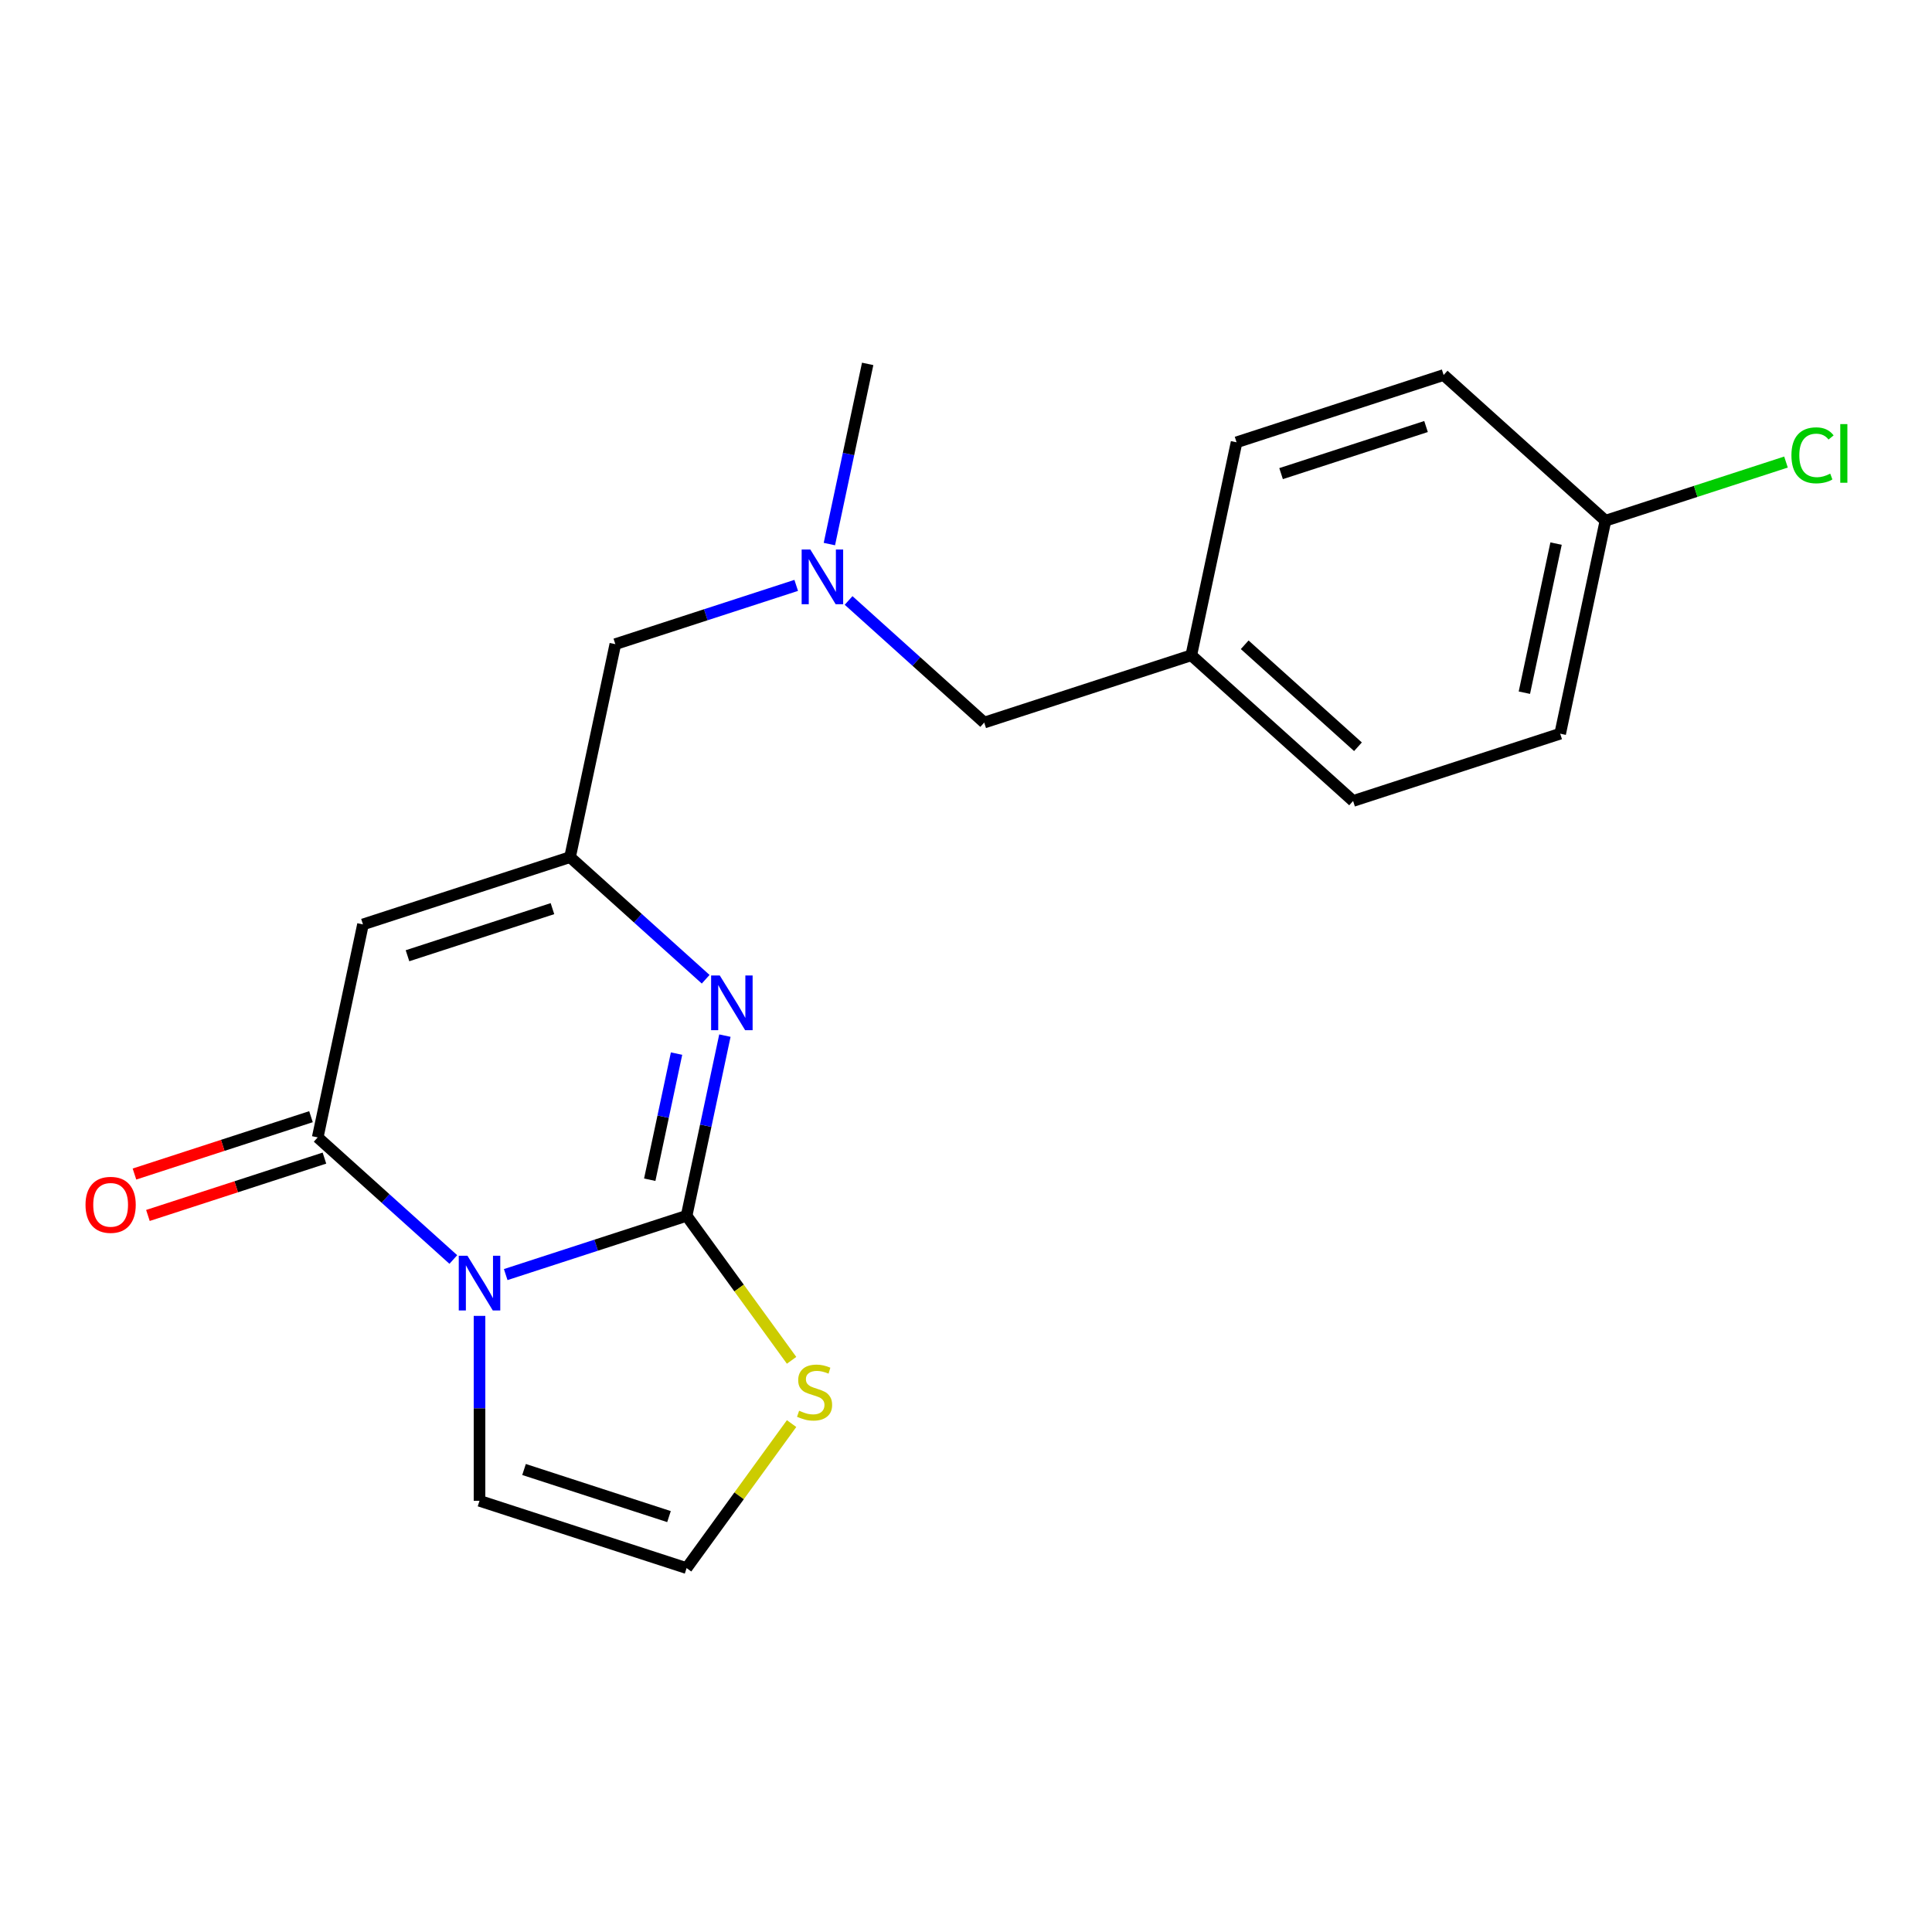 <?xml version='1.0' encoding='iso-8859-1'?>
<svg version='1.1' baseProfile='full'
              xmlns='http://www.w3.org/2000/svg'
                      xmlns:rdkit='http://www.rdkit.org/xml'
                      xmlns:xlink='http://www.w3.org/1999/xlink'
                  xml:space='preserve'
width='1000px' height='1000px' viewBox='0 0 1000 1000'>
<!-- END OF HEADER -->
<rect style='opacity:1.0;fill:#FFFFFF;stroke:none' width='1000' height='1000' x='0' y='0'> </rect>
<path class='bond-0' d='M 261.755,659.718 L 308.568,644.508' style='fill:none;fill-rule:evenodd;stroke:#0000FF;stroke-width:6px;stroke-linecap:butt;stroke-linejoin:miter;stroke-opacity:1' />
<path class='bond-0' d='M 308.568,644.508 L 355.381,629.298' style='fill:none;fill-rule:evenodd;stroke:#000000;stroke-width:6px;stroke-linecap:butt;stroke-linejoin:miter;stroke-opacity:1' />
<path class='bond-1' d='M 234.64,651.916 L 199.542,620.315' style='fill:none;fill-rule:evenodd;stroke:#0000FF;stroke-width:6px;stroke-linecap:butt;stroke-linejoin:miter;stroke-opacity:1' />
<path class='bond-1' d='M 199.542,620.315 L 164.445,588.713' style='fill:none;fill-rule:evenodd;stroke:#000000;stroke-width:6px;stroke-linecap:butt;stroke-linejoin:miter;stroke-opacity:1' />
<path class='bond-6' d='M 248.197,681.101 L 248.197,728.962' style='fill:none;fill-rule:evenodd;stroke:#0000FF;stroke-width:6px;stroke-linecap:butt;stroke-linejoin:miter;stroke-opacity:1' />
<path class='bond-6' d='M 248.197,728.962 L 248.197,776.823' style='fill:none;fill-rule:evenodd;stroke:#000000;stroke-width:6px;stroke-linecap:butt;stroke-linejoin:miter;stroke-opacity:1' />
<path class='bond-2' d='M 355.381,629.298 L 365.292,582.668' style='fill:none;fill-rule:evenodd;stroke:#000000;stroke-width:6px;stroke-linecap:butt;stroke-linejoin:miter;stroke-opacity:1' />
<path class='bond-2' d='M 365.292,582.668 L 375.203,536.038' style='fill:none;fill-rule:evenodd;stroke:#0000FF;stroke-width:6px;stroke-linecap:butt;stroke-linejoin:miter;stroke-opacity:1' />
<path class='bond-2' d='M 336.307,610.622 L 343.245,577.982' style='fill:none;fill-rule:evenodd;stroke:#000000;stroke-width:6px;stroke-linecap:butt;stroke-linejoin:miter;stroke-opacity:1' />
<path class='bond-2' d='M 343.245,577.982 L 350.183,545.341' style='fill:none;fill-rule:evenodd;stroke:#0000FF;stroke-width:6px;stroke-linecap:butt;stroke-linejoin:miter;stroke-opacity:1' />
<path class='bond-5' d='M 355.381,629.298 L 382.553,666.698' style='fill:none;fill-rule:evenodd;stroke:#000000;stroke-width:6px;stroke-linecap:butt;stroke-linejoin:miter;stroke-opacity:1' />
<path class='bond-5' d='M 382.553,666.698 L 409.726,704.098' style='fill:none;fill-rule:evenodd;stroke:#CCCC00;stroke-width:6px;stroke-linecap:butt;stroke-linejoin:miter;stroke-opacity:1' />
<path class='bond-3' d='M 164.445,588.713 L 187.877,478.476' style='fill:none;fill-rule:evenodd;stroke:#000000;stroke-width:6px;stroke-linecap:butt;stroke-linejoin:miter;stroke-opacity:1' />
<path class='bond-8' d='M 160.963,577.995 L 115.28,592.838' style='fill:none;fill-rule:evenodd;stroke:#000000;stroke-width:6px;stroke-linecap:butt;stroke-linejoin:miter;stroke-opacity:1' />
<path class='bond-8' d='M 115.28,592.838 L 69.597,607.681' style='fill:none;fill-rule:evenodd;stroke:#FF0000;stroke-width:6px;stroke-linecap:butt;stroke-linejoin:miter;stroke-opacity:1' />
<path class='bond-8' d='M 167.928,599.431 L 122.245,614.275' style='fill:none;fill-rule:evenodd;stroke:#000000;stroke-width:6px;stroke-linecap:butt;stroke-linejoin:miter;stroke-opacity:1' />
<path class='bond-8' d='M 122.245,614.275 L 76.562,629.118' style='fill:none;fill-rule:evenodd;stroke:#FF0000;stroke-width:6px;stroke-linecap:butt;stroke-linejoin:miter;stroke-opacity:1' />
<path class='bond-21' d='M 365.255,506.854 L 330.157,475.252' style='fill:none;fill-rule:evenodd;stroke:#0000FF;stroke-width:6px;stroke-linecap:butt;stroke-linejoin:miter;stroke-opacity:1' />
<path class='bond-21' d='M 330.157,475.252 L 295.06,443.65' style='fill:none;fill-rule:evenodd;stroke:#000000;stroke-width:6px;stroke-linecap:butt;stroke-linejoin:miter;stroke-opacity:1' />
<path class='bond-4' d='M 187.877,478.476 L 295.06,443.65' style='fill:none;fill-rule:evenodd;stroke:#000000;stroke-width:6px;stroke-linecap:butt;stroke-linejoin:miter;stroke-opacity:1' />
<path class='bond-4' d='M 210.919,494.689 L 285.948,470.311' style='fill:none;fill-rule:evenodd;stroke:#000000;stroke-width:6px;stroke-linecap:butt;stroke-linejoin:miter;stroke-opacity:1' />
<path class='bond-10' d='M 295.06,443.65 L 318.492,333.414' style='fill:none;fill-rule:evenodd;stroke:#000000;stroke-width:6px;stroke-linecap:butt;stroke-linejoin:miter;stroke-opacity:1' />
<path class='bond-20' d='M 409.726,736.849 L 382.553,774.249' style='fill:none;fill-rule:evenodd;stroke:#CCCC00;stroke-width:6px;stroke-linecap:butt;stroke-linejoin:miter;stroke-opacity:1' />
<path class='bond-20' d='M 382.553,774.249 L 355.381,811.649' style='fill:none;fill-rule:evenodd;stroke:#000000;stroke-width:6px;stroke-linecap:butt;stroke-linejoin:miter;stroke-opacity:1' />
<path class='bond-7' d='M 248.197,776.823 L 355.381,811.649' style='fill:none;fill-rule:evenodd;stroke:#000000;stroke-width:6px;stroke-linecap:butt;stroke-linejoin:miter;stroke-opacity:1' />
<path class='bond-7' d='M 271.24,760.61 L 346.268,784.988' style='fill:none;fill-rule:evenodd;stroke:#000000;stroke-width:6px;stroke-linecap:butt;stroke-linejoin:miter;stroke-opacity:1' />
<path class='bond-9' d='M 412.118,302.993 L 365.305,318.203' style='fill:none;fill-rule:evenodd;stroke:#0000FF;stroke-width:6px;stroke-linecap:butt;stroke-linejoin:miter;stroke-opacity:1' />
<path class='bond-9' d='M 365.305,318.203 L 318.492,333.414' style='fill:none;fill-rule:evenodd;stroke:#000000;stroke-width:6px;stroke-linecap:butt;stroke-linejoin:miter;stroke-opacity:1' />
<path class='bond-11' d='M 439.233,310.795 L 474.33,342.397' style='fill:none;fill-rule:evenodd;stroke:#0000FF;stroke-width:6px;stroke-linecap:butt;stroke-linejoin:miter;stroke-opacity:1' />
<path class='bond-11' d='M 474.33,342.397 L 509.427,373.998' style='fill:none;fill-rule:evenodd;stroke:#000000;stroke-width:6px;stroke-linecap:butt;stroke-linejoin:miter;stroke-opacity:1' />
<path class='bond-19' d='M 429.284,281.61 L 439.195,234.981' style='fill:none;fill-rule:evenodd;stroke:#0000FF;stroke-width:6px;stroke-linecap:butt;stroke-linejoin:miter;stroke-opacity:1' />
<path class='bond-19' d='M 439.195,234.981 L 449.107,188.351' style='fill:none;fill-rule:evenodd;stroke:#000000;stroke-width:6px;stroke-linecap:butt;stroke-linejoin:miter;stroke-opacity:1' />
<path class='bond-12' d='M 509.427,373.998 L 616.61,339.172' style='fill:none;fill-rule:evenodd;stroke:#000000;stroke-width:6px;stroke-linecap:butt;stroke-linejoin:miter;stroke-opacity:1' />
<path class='bond-17' d='M 616.61,339.172 L 640.042,228.936' style='fill:none;fill-rule:evenodd;stroke:#000000;stroke-width:6px;stroke-linecap:butt;stroke-linejoin:miter;stroke-opacity:1' />
<path class='bond-18' d='M 616.61,339.172 L 700.362,414.583' style='fill:none;fill-rule:evenodd;stroke:#000000;stroke-width:6px;stroke-linecap:butt;stroke-linejoin:miter;stroke-opacity:1' />
<path class='bond-18' d='M 644.255,333.733 L 702.882,386.521' style='fill:none;fill-rule:evenodd;stroke:#000000;stroke-width:6px;stroke-linecap:butt;stroke-linejoin:miter;stroke-opacity:1' />
<path class='bond-13' d='M 830.977,269.52 L 807.546,379.757' style='fill:none;fill-rule:evenodd;stroke:#000000;stroke-width:6px;stroke-linecap:butt;stroke-linejoin:miter;stroke-opacity:1' />
<path class='bond-13' d='M 805.415,281.369 L 789.013,358.535' style='fill:none;fill-rule:evenodd;stroke:#000000;stroke-width:6px;stroke-linecap:butt;stroke-linejoin:miter;stroke-opacity:1' />
<path class='bond-14' d='M 830.977,269.52 L 877.7,254.339' style='fill:none;fill-rule:evenodd;stroke:#000000;stroke-width:6px;stroke-linecap:butt;stroke-linejoin:miter;stroke-opacity:1' />
<path class='bond-14' d='M 877.7,254.339 L 924.423,239.158' style='fill:none;fill-rule:evenodd;stroke:#00CC00;stroke-width:6px;stroke-linecap:butt;stroke-linejoin:miter;stroke-opacity:1' />
<path class='bond-22' d='M 830.977,269.52 L 747.225,194.11' style='fill:none;fill-rule:evenodd;stroke:#000000;stroke-width:6px;stroke-linecap:butt;stroke-linejoin:miter;stroke-opacity:1' />
<path class='bond-15' d='M 747.225,194.11 L 640.042,228.936' style='fill:none;fill-rule:evenodd;stroke:#000000;stroke-width:6px;stroke-linecap:butt;stroke-linejoin:miter;stroke-opacity:1' />
<path class='bond-15' d='M 738.113,220.77 L 663.085,245.148' style='fill:none;fill-rule:evenodd;stroke:#000000;stroke-width:6px;stroke-linecap:butt;stroke-linejoin:miter;stroke-opacity:1' />
<path class='bond-16' d='M 807.546,379.757 L 700.362,414.583' style='fill:none;fill-rule:evenodd;stroke:#000000;stroke-width:6px;stroke-linecap:butt;stroke-linejoin:miter;stroke-opacity:1' />
<path  class='atom-0' d='M 241.937 649.964
L 251.217 664.964
Q 252.137 666.444, 253.617 669.124
Q 255.097 671.804, 255.177 671.964
L 255.177 649.964
L 258.937 649.964
L 258.937 678.284
L 255.057 678.284
L 245.097 661.884
Q 243.937 659.964, 242.697 657.764
Q 241.497 655.564, 241.137 654.884
L 241.137 678.284
L 237.457 678.284
L 237.457 649.964
L 241.937 649.964
' fill='#0000FF'/>
<path  class='atom-3' d='M 372.552 504.901
L 381.832 519.901
Q 382.752 521.381, 384.232 524.061
Q 385.712 526.741, 385.792 526.901
L 385.792 504.901
L 389.552 504.901
L 389.552 533.221
L 385.672 533.221
L 375.712 516.821
Q 374.552 514.901, 373.312 512.701
Q 372.112 510.501, 371.752 509.821
L 371.752 533.221
L 368.072 533.221
L 368.072 504.901
L 372.552 504.901
' fill='#0000FF'/>
<path  class='atom-6' d='M 413.624 730.193
Q 413.944 730.313, 415.264 730.873
Q 416.584 731.433, 418.024 731.793
Q 419.504 732.113, 420.944 732.113
Q 423.624 732.113, 425.184 730.833
Q 426.744 729.513, 426.744 727.233
Q 426.744 725.673, 425.944 724.713
Q 425.184 723.753, 423.984 723.233
Q 422.784 722.713, 420.784 722.113
Q 418.264 721.353, 416.744 720.633
Q 415.264 719.913, 414.184 718.393
Q 413.144 716.873, 413.144 714.313
Q 413.144 710.753, 415.544 708.553
Q 417.984 706.353, 422.784 706.353
Q 426.064 706.353, 429.784 707.913
L 428.864 710.993
Q 425.464 709.593, 422.904 709.593
Q 420.144 709.593, 418.624 710.753
Q 417.104 711.873, 417.144 713.833
Q 417.144 715.353, 417.904 716.273
Q 418.704 717.193, 419.824 717.713
Q 420.984 718.233, 422.904 718.833
Q 425.464 719.633, 426.984 720.433
Q 428.504 721.233, 429.584 722.873
Q 430.704 724.473, 430.704 727.233
Q 430.704 731.153, 428.064 733.273
Q 425.464 735.353, 421.104 735.353
Q 418.584 735.353, 416.664 734.793
Q 414.784 734.273, 412.544 733.353
L 413.624 730.193
' fill='#CCCC00'/>
<path  class='atom-9' d='M 44.262 623.619
Q 44.262 616.819, 47.622 613.019
Q 50.982 609.219, 57.262 609.219
Q 63.542 609.219, 66.902 613.019
Q 70.262 616.819, 70.262 623.619
Q 70.262 630.499, 66.862 634.419
Q 63.462 638.299, 57.262 638.299
Q 51.022 638.299, 47.622 634.419
Q 44.262 630.539, 44.262 623.619
M 57.262 635.099
Q 61.582 635.099, 63.902 632.219
Q 66.262 629.299, 66.262 623.619
Q 66.262 618.059, 63.902 615.259
Q 61.582 612.419, 57.262 612.419
Q 52.942 612.419, 50.582 615.219
Q 48.262 618.019, 48.262 623.619
Q 48.262 629.339, 50.582 632.219
Q 52.942 635.099, 57.262 635.099
' fill='#FF0000'/>
<path  class='atom-10' d='M 419.415 284.428
L 428.695 299.428
Q 429.615 300.908, 431.095 303.588
Q 432.575 306.268, 432.655 306.428
L 432.655 284.428
L 436.415 284.428
L 436.415 312.748
L 432.535 312.748
L 422.575 296.348
Q 421.415 294.428, 420.175 292.228
Q 418.975 290.028, 418.615 289.348
L 418.615 312.748
L 414.935 312.748
L 414.935 284.428
L 419.415 284.428
' fill='#0000FF'/>
<path  class='atom-15' d='M 927.241 235.674
Q 927.241 228.634, 930.521 224.954
Q 933.841 221.234, 940.121 221.234
Q 945.961 221.234, 949.081 225.354
L 946.441 227.514
Q 944.161 224.514, 940.121 224.514
Q 935.841 224.514, 933.561 227.394
Q 931.321 230.234, 931.321 235.674
Q 931.321 241.274, 933.641 244.154
Q 936.001 247.034, 940.561 247.034
Q 943.681 247.034, 947.321 245.154
L 948.441 248.154
Q 946.961 249.114, 944.721 249.674
Q 942.481 250.234, 940.001 250.234
Q 933.841 250.234, 930.521 246.474
Q 927.241 242.714, 927.241 235.674
' fill='#00CC00'/>
<path  class='atom-15' d='M 952.521 219.514
L 956.201 219.514
L 956.201 249.874
L 952.521 249.874
L 952.521 219.514
' fill='#00CC00'/>
</svg>
